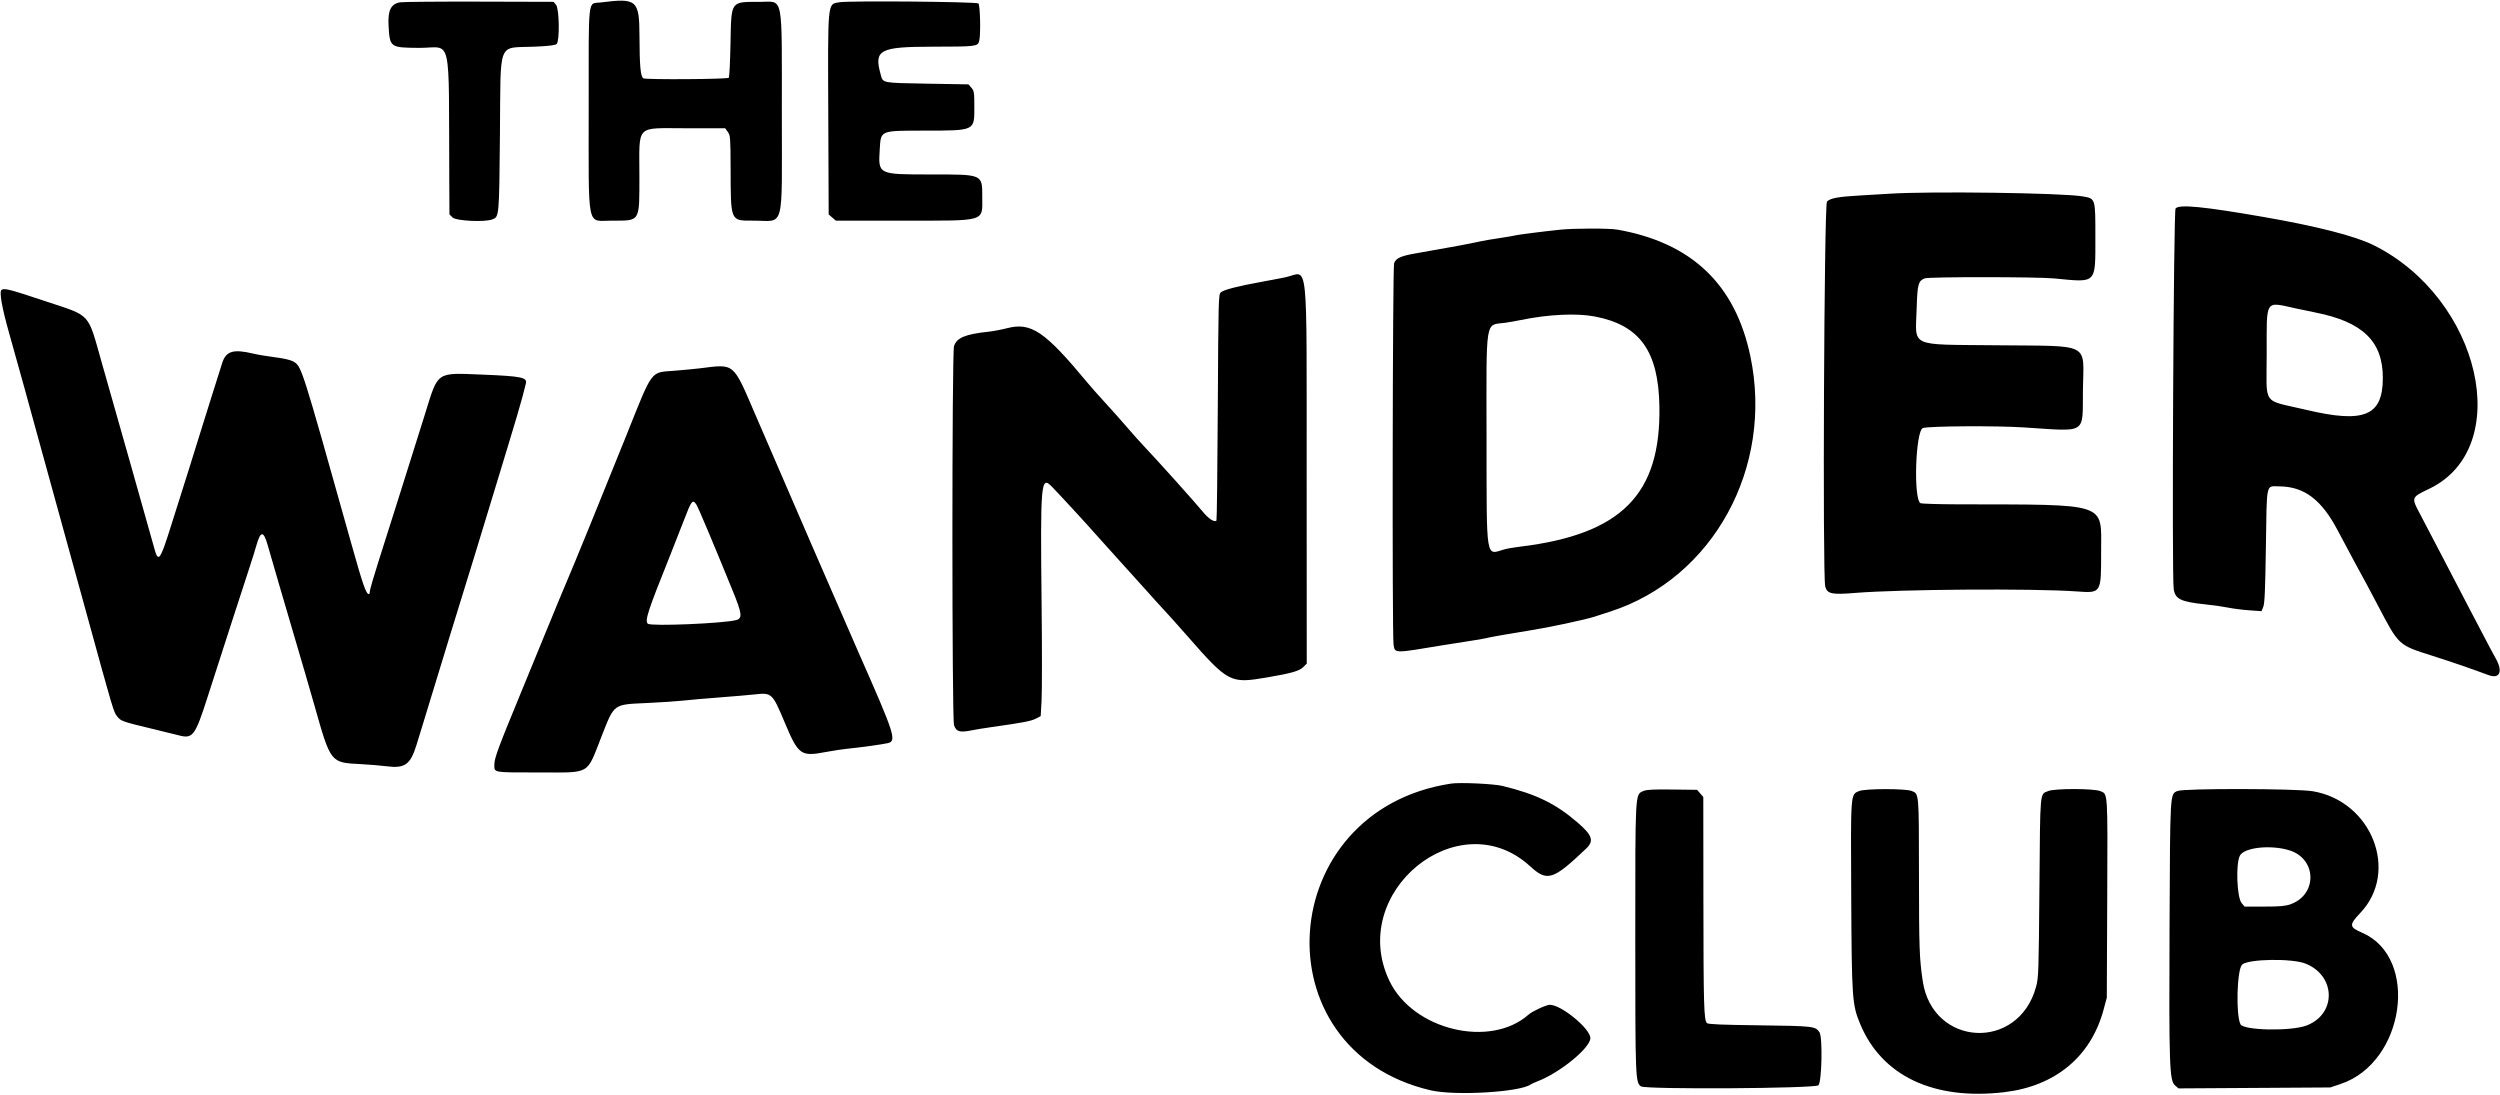 <svg width="1948" height="853" viewBox="0 0 1948 853" fill="none" xmlns="http://www.w3.org/2000/svg">
<path fill-rule="evenodd" clip-rule="evenodd" d="M311.705 1.808C304.606 3.042 302.096 8.159 302.771 20.025C303.735 36.973 303.947 37.128 326.394 37.3C352.753 37.502 349.502 23.372 350.074 140.228L350.205 167.024L352.66 169.478C355.33 172.149 377.664 173.23 383.592 170.976C388.981 168.927 388.95 169.276 389.555 104.368C390.248 29.958 387.182 37.689 416.521 36.37C428.169 35.846 432.714 35.281 433.771 34.224C436.192 31.803 435.802 6.892 433.294 3.794L431.383 1.433L373.544 1.272C341.733 1.184 313.905 1.425 311.705 1.808ZM467.863 1.942C457.817 3.225 458.705 -4.755 458.705 84.219C458.705 180.552 456.961 171.936 476.455 171.927C499.172 171.917 498.203 173.471 498.211 137.034C498.219 96.336 494.729 99.933 534.208 99.933H565.069L567.137 102.837C569.091 105.582 569.21 107.14 569.289 131.087C569.429 173.104 568.922 171.939 587.066 171.922C611.773 171.899 609.205 181.586 609.205 88.408C609.205 -6.271 610.7 1.421 592.3 1.453C568.887 1.493 569.865 0.111 569.205 34.057C568.93 48.2 568.331 60.145 567.873 60.602C566.711 61.762 503.047 62.169 501.287 61.027C499.113 59.617 498.358 51.398 498.278 28.294C498.18 -0.111 496.348 -1.698 467.863 1.942ZM653.971 1.771C644.634 3.426 645.027 -0.707 645.401 91.77L645.705 167.107L648.511 169.52L651.317 171.933H704.196C769.101 171.933 765.398 173.049 765.377 153.498C765.358 135.588 766.148 135.933 725.205 135.933C684.031 135.933 684.291 136.06 685.488 116.505C686.413 101.396 685.363 101.837 720.518 101.783C759.938 101.722 759.205 102.071 759.205 83.378C759.205 71.988 759.031 70.842 756.929 68.399L754.653 65.753L722.346 65.189C686.841 64.569 688.099 64.814 686.248 58.149C680.862 38.757 685.151 36.449 726.705 36.379C760.665 36.323 761.808 36.187 762.964 32.073C764.261 27.452 763.792 4.12 762.373 2.701C760.99 1.318 661.35 0.464 653.971 1.771ZM1472.21 150.952C1466.43 151.325 1455.86 151.957 1448.71 152.357C1432.28 153.275 1425.94 154.468 1423.57 157.086C1421.37 159.517 1420.07 448.999 1422.22 456.996C1423.78 462.766 1427.23 463.515 1445.37 462.018C1480.19 459.145 1584.02 458.42 1617.8 460.814C1637.49 462.21 1637.21 462.669 1637.2 429.534C1637.2 391.081 1643.87 393.268 1525.71 392.972C1510.31 392.934 1497.11 392.523 1496.38 392.06C1490.8 388.525 1492.62 335.229 1498.38 333.512C1503.57 331.962 1555.34 331.65 1576.98 333.039C1626.96 336.246 1622.61 338.976 1623.01 304.108C1623.45 266.115 1630.66 269.861 1555.53 269.038C1486.44 268.281 1492.58 271.132 1493.47 240.19C1494.01 221.517 1494.74 218.82 1499.82 216.888C1503.12 215.634 1587.62 215.684 1600.62 216.949C1634.12 220.206 1632.71 221.618 1632.71 184.889C1632.71 154.245 1632.87 154.777 1622.81 153.024C1607.2 150.306 1504.15 148.888 1472.21 150.952ZM1695.19 162.45C1693.63 164.325 1692.24 448.448 1693.73 458.804C1694.9 466.867 1699.1 468.915 1718.71 470.965C1724.76 471.598 1732.72 472.739 1736.41 473.501C1740.1 474.263 1747.4 475.188 1752.65 475.556L1762.18 476.227L1763.56 472.83C1764.62 470.219 1765.09 459.442 1765.58 426.241C1766.34 374.981 1765.49 378.944 1775.71 378.971C1795.33 379.024 1808.9 389.21 1821.62 413.448C1826.53 422.79 1832.65 434.258 1835.22 438.933C1841.62 450.543 1845.88 458.48 1852.68 471.433C1869.34 503.187 1868.59 502.491 1895.21 510.959C1910.28 515.754 1925.01 520.818 1939.09 526.046C1947.89 529.312 1950.47 523.179 1944.61 512.933C1943.19 510.458 1938.63 501.908 1934.48 493.933C1930.32 485.958 1925.02 475.833 1922.69 471.433C1920.37 467.033 1912.28 451.508 1904.73 436.933C1897.17 422.358 1888.53 405.838 1885.54 400.223C1878.79 387.568 1878.78 387.601 1892.83 380.872C1959.55 348.93 1933.04 232.633 1849.55 191.054C1835.22 183.916 1805.07 176.201 1763.21 168.954C1716.34 160.842 1697.98 159.087 1695.19 162.45ZM1215.71 178.968C1201.32 180.493 1181.66 182.998 1180.33 183.476C1179.57 183.748 1174.39 184.639 1168.83 185.457C1163.26 186.275 1156.68 187.388 1154.21 187.929C1144.12 190.137 1131.52 192.478 1103.22 197.41C1091.38 199.473 1087.67 201.173 1086.28 205.163C1085.1 208.523 1084.7 495.269 1085.86 502.271C1087.01 509.192 1085.83 509.173 1123.71 502.851C1130.31 501.75 1140.2 500.188 1145.7 499.381C1151.19 498.574 1156.45 497.674 1157.37 497.38C1159.42 496.731 1178.21 493.401 1191.21 491.386C1206.18 489.064 1235.14 482.903 1242.71 480.428C1244.91 479.709 1250.31 477.953 1254.72 476.526C1334.79 450.625 1382.09 364.449 1363.9 277.637C1352.13 221.483 1318.14 189.122 1260.21 178.914C1253.97 177.815 1226.26 177.849 1215.71 178.968ZM1002.21 215.922C1000.28 216.378 991.955 217.975 983.705 219.472C964.478 222.96 953.619 225.748 951.256 227.802C949.456 229.368 949.362 232.946 948.907 317.236C948.646 365.527 948.178 405.294 947.866 405.606C946.256 407.215 941.737 404.251 936.994 398.472C930.977 391.143 902.09 358.954 892.088 348.433C888.427 344.583 882.177 337.608 878.198 332.933C874.219 328.258 866.814 319.933 861.741 314.433C856.669 308.933 850.092 301.508 847.125 297.933C814.008 258.029 803.448 250.899 784.647 255.748C780.279 256.875 773.78 258.103 770.205 258.478C752.083 260.38 745.331 263.231 743.358 269.815C741.698 275.358 741.708 560.182 743.369 565.034C745.169 570.291 747.838 571.009 757.879 568.937C760.533 568.389 767.43 567.277 773.205 566.466C796.668 563.17 803.36 561.895 807.044 560.015L810.907 558.045L811.595 545.653C811.974 538.838 811.98 504.95 811.61 470.347C810.595 375.662 811.056 370.398 819.588 379.169C826.623 386.4 846.428 407.938 855.234 417.933C859.837 423.158 868.14 432.383 873.685 438.433C879.23 444.483 887.757 453.933 892.635 459.433C897.512 464.933 904.037 472.133 907.135 475.433C910.232 478.733 918.093 487.508 924.602 494.933C957.104 532.004 958.484 532.737 986.719 527.946C1006.12 524.655 1012.38 522.885 1015.46 519.822L1018.21 517.087L1018.15 369.76C1018.08 196.52 1019.67 211.795 1002.21 215.922ZM1.223 225.864C-0.745 227.157 1.452 239.648 7.215 259.933C11.836 276.199 25.802 326.615 30.345 343.433C33.052 353.454 39.963 378.534 50.184 415.433C55.655 435.182 61.162 455.163 67.688 478.933C88.265 553.891 88.571 554.919 91.374 558.32C94.384 561.974 95.072 562.215 118.705 567.914C128.055 570.168 137.332 572.445 139.321 572.973C150.212 575.864 152.006 573.489 161.659 543.401C172.529 509.516 189.683 456.515 194.175 442.933C196.267 436.608 198.758 428.642 199.71 425.231C203.019 413.379 205.391 413.34 208.671 425.084C209.954 429.676 213.783 442.883 217.18 454.433C220.577 465.983 225.856 483.983 228.911 494.433C231.966 504.883 235.995 518.608 237.865 524.933C239.734 531.258 242.857 542.058 244.804 548.933C257.788 594.769 257.346 594.206 281.205 595.406C287.53 595.724 296.602 596.482 301.366 597.091C315.483 598.895 319.809 595.776 324.57 580.361C325.407 577.651 327.672 570.258 329.603 563.933C331.533 557.608 336.696 540.733 341.075 526.433C345.454 512.133 349.709 498.183 350.532 495.433C352.758 487.988 364.709 449.246 369.196 434.933C371.351 428.058 376.087 412.533 379.72 400.433C383.353 388.333 390.539 364.708 395.687 347.933C400.836 331.158 406.006 313.608 407.176 308.933C408.346 304.258 409.496 299.758 409.731 298.933C411.111 294.098 406.491 293.138 375.924 291.904C339.471 290.433 341.612 288.971 331.221 322.433C327.805 333.433 320.734 355.933 315.507 372.433C310.28 388.933 304.95 405.808 303.663 409.933C302.375 414.058 298.371 426.677 294.764 437.976C291.156 449.275 288.205 459.512 288.205 460.726C288.205 461.94 287.863 462.933 287.446 462.933C285.254 462.933 282.871 456.083 273.704 423.433C234.194 282.719 235.096 285.541 228.35 281.591C226.455 280.481 220.928 279.214 214.454 278.404C208.542 277.665 200.78 276.363 197.205 275.511C181.499 271.769 175.873 273.606 172.95 283.433C172.132 286.183 168.653 297.208 165.217 307.933C161.782 318.658 158.183 330.133 157.22 333.433C156.256 336.733 151.987 350.458 147.731 363.933C143.476 377.408 136.874 398.329 133.059 410.424C124.496 437.575 123.273 439.013 119.865 425.933C119.077 422.908 111.147 394.783 102.242 363.433C93.337 332.083 82.977 295.586 79.218 282.328C68.08 243.036 71.427 246.683 35.582 234.763C7.357 225.376 3.491 224.374 1.223 225.864ZM1789.21 240.387C1793.33 241.289 1800.03 242.685 1804.09 243.489C1841.06 250.806 1856.71 265.955 1856.71 294.433C1856.71 324.037 1842.32 330.072 1797.21 319.388C1761.84 311.013 1766.21 317.196 1766.21 275.433C1766.21 232.323 1764.46 234.976 1789.21 240.387ZM1242.71 246.616C1277.79 253.357 1292.27 273.53 1293.01 316.704C1294.19 385.266 1263.41 416.305 1184.71 425.927C1179.76 426.533 1174.13 427.491 1172.21 428.057C1157.46 432.392 1158.42 438.395 1158.31 341.748C1158.19 246.109 1156.99 253.623 1172.71 251.529C1175.46 251.162 1181.08 250.171 1185.21 249.325C1206.65 244.927 1228.55 243.896 1242.71 246.616ZM545.205 287.008C541.63 287.449 532.936 288.279 525.886 288.853C506.301 290.446 509.21 286.51 487.389 340.933C470.416 383.261 445.375 444.642 441.696 452.933C440.354 455.958 432.434 475.083 424.096 495.433C415.758 515.783 407.264 536.483 405.221 541.433C388.241 582.557 385.205 590.785 385.205 595.688C385.205 602.215 383.464 601.906 420.205 601.903C460.765 601.899 456.776 604.187 468.585 574.155C478.867 548.006 477.506 549.014 504.205 547.784C514.93 547.289 527.53 546.448 532.205 545.914C536.88 545.381 549.705 544.263 560.705 543.43C571.705 542.598 584.08 541.535 588.205 541.068C601.312 539.586 601.871 540.108 611.309 562.624C622.097 588.361 623.906 589.678 643.394 585.98C649.065 584.904 656.63 583.753 660.205 583.421C668.594 582.644 687.836 579.99 691.705 579.076C698.886 577.381 697.394 572.731 669.205 508.933C658.923 485.663 610.636 374.383 588.711 323.433C570.831 281.882 572.879 283.596 545.205 287.008ZM542.671 393.24C544.07 395.375 555.308 422.057 570.882 460.222C578.209 478.176 578.651 481.761 573.705 483.134C564.212 485.771 507.382 488.154 504.814 486.024C502.231 483.88 504.668 476.362 521.701 433.933C525.344 424.858 530.378 412.033 532.887 405.433C538.808 389.864 539.716 388.731 542.671 393.24ZM1130.71 610.571C992.91 631.408 980.408 818.158 1114.71 849.562C1133.66 853.994 1184.54 851.01 1192.71 844.988C1193.26 844.582 1195.73 843.465 1198.21 842.506C1215.72 835.722 1239.21 816.463 1239.21 808.888C1239.21 801.537 1216.57 782.933 1207.62 782.933C1204.93 782.933 1194.03 787.944 1191.16 790.496C1161.26 817.094 1101.08 802.633 1082.7 764.433C1049.52 695.453 1136.74 624.166 1192.21 674.936C1205.63 687.225 1210.04 685.846 1235.88 661.266C1242.24 655.215 1240.81 650.862 1229.19 640.853C1212.08 626.125 1197.06 618.815 1170.71 612.398C1163.87 610.734 1137.57 609.533 1130.71 610.571ZM1280.58 616.339C1273.99 619.272 1274.21 615.477 1274.21 731.062C1274.21 840.625 1274.32 843.653 1278.68 846.51C1282.48 849.001 1414.38 848.184 1416.91 845.653C1419.56 843.005 1420.28 808.217 1417.76 804.38C1414.66 799.647 1413.13 799.469 1371 798.936C1341.19 798.558 1330.99 798.123 1330.06 797.186C1327.69 794.814 1327.37 784.086 1327.29 702.739L1327.21 621.045L1324.79 618.239L1322.38 615.433L1303.04 615.191C1288.28 615.007 1282.97 615.278 1280.58 616.339ZM1448.5 616.407C1441.9 619.273 1442.06 617.221 1442.47 697.933C1442.89 778.349 1443.2 782.825 1449.41 797.796C1466.21 838.341 1506.68 857.524 1561.72 851.033C1601.42 846.351 1629.12 823.432 1639 787.102L1641.62 777.433L1641.95 699.682C1642.3 615.505 1642.52 618.929 1636.55 616.431C1631.53 614.334 1600.99 614.291 1596 616.375C1589.32 619.164 1589.76 614.376 1589.12 691.336C1588.57 757.667 1588.43 761.836 1586.5 768.933C1572.85 819.287 1505.78 815.822 1498.19 764.371C1495.58 746.657 1495.31 739.045 1495.26 681.617C1495.2 617.094 1495.34 618.723 1489.66 616.348C1484.91 614.367 1453.08 614.412 1448.5 616.407ZM1696.67 616.336C1690.83 618.878 1690.98 616.365 1690.51 721.433C1690.03 829.99 1690.44 842.02 1694.75 845.725L1697.49 848.084L1756.6 847.714L1815.71 847.344L1823.78 844.649C1873.94 827.919 1885.5 746.023 1840.43 726.7C1830.43 722.412 1830.29 720.681 1839.16 711.339C1869.66 679.236 1848.14 624.21 1802.08 616.537C1789.13 614.379 1701.54 614.212 1696.67 616.336ZM1783.86 662.555C1805.33 669.18 1805.89 697.104 1784.71 704.624C1780.76 706.026 1776.48 706.403 1764.37 706.416L1749.04 706.433L1746.72 703.747C1742.97 699.381 1741.98 672.964 1745.34 666.683C1748.76 660.293 1769.37 658.084 1783.86 662.555ZM1796.28 750.774C1820.14 760.072 1820.82 789.991 1797.37 799.039C1785.39 803.662 1748.33 803.002 1745.8 798.121C1742.08 790.906 1743.01 755.685 1747.03 751.66C1751.48 747.216 1785.58 746.602 1796.28 750.774Z" fill="black"/>
</svg>
